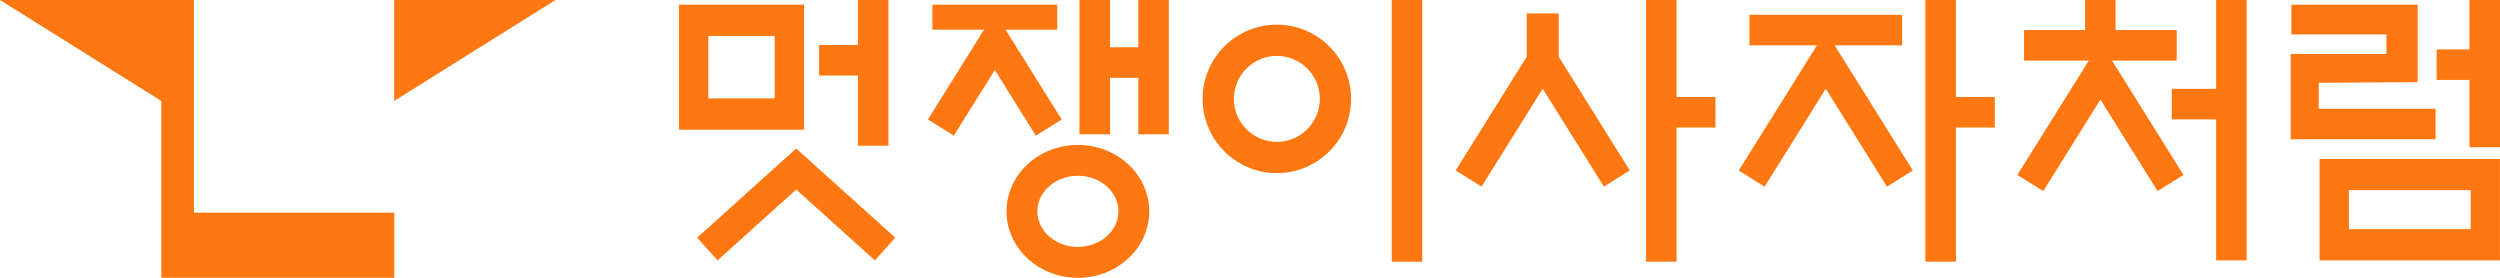 <svg width="144" height="16" viewBox="0 0 144 16" fill="none" xmlns="http://www.w3.org/2000/svg">
<g clip-path="url(#clip0_58_1089)">
<g clip-path="url(#clip1_58_1089)">
<path d="M62.087 8.349C59.816 8.349 57.976 10.062 57.976 12.176C57.976 14.289 59.816 16.002 62.087 16.002C64.358 16.002 66.198 14.289 66.198 12.176C66.198 10.062 64.358 8.349 62.087 8.349ZM62.087 14.222C60.8 14.222 59.753 13.304 59.753 12.173C59.753 11.042 60.8 10.124 62.087 10.124C63.373 10.124 64.42 11.042 64.42 12.173C64.42 13.304 63.373 14.222 62.087 14.222ZM47.176 9.736L51.569 13.691L50.393 14.998L45.862 10.918L41.331 14.998L40.156 13.691L44.549 9.736L45.862 8.553L47.176 9.736ZM47.178 4.124V2.684V2.593H49.416V0H51.173V2.593V4.351V8.396H49.416V4.351H47.178V4.124ZM65.567 0H67.324V7.738H65.567V4.482H63.936V7.738H62.178V0H63.936V2.724H65.567V0ZM142.242 4.604H140.349V2.847H142.242V0H144V8.484H142.242V4.604ZM22.707 0H32L22.707 5.816V0ZM46.313 0.269H39.111V7.471H46.313V0.269ZM44.624 5.669H40.798V2.069H44.624V5.669ZM11.169 12.249H22.709V16H9.293V5.816L0 0H11.169V12.249ZM59.664 7.816L57.302 4.033L54.94 7.813L53.449 6.882L56.264 2.376L56.682 1.707H53.704V0.269H60.898V1.707H57.92L58.338 2.376L61.156 6.884L59.664 7.816ZM127.649 0H129.407V14.998H127.649V6.876H125.091V5.12H127.649V0ZM122.02 4.078L125.769 10.076L124.278 11.007L120.984 5.736L117.691 11.007L116.2 10.076L119.947 4.078L120.313 3.491H116.584V1.733H120.102V0H121.86V1.731H125.378V3.489H121.649L122 4.049L122.024 4.064L122.018 4.076L122.02 4.078ZM112.66 5.587H114.898V7.344H112.66V15.071H110.902V0H112.66V5.587ZM73.547 1.42C71.184 1.42 69.271 3.336 69.271 5.696C69.271 8.056 71.187 9.971 73.547 9.971C75.907 9.971 77.822 8.058 77.822 5.696C77.822 3.333 75.909 1.42 73.547 1.42ZM73.547 8.171C72.182 8.171 71.071 7.06 71.071 5.696C71.071 4.331 72.182 3.22 73.547 3.22C74.911 3.22 76.022 4.331 76.022 5.696C76.022 7.06 74.911 8.171 73.547 8.171ZM142.311 9.153H133.609V14.998H143.998V9.153H142.309H142.311ZM142.311 13.198H135.298V10.953H142.311V13.198ZM140.296 8.022H131.94V3.109H137.456V1.982H131.984V0.269H139.258V4.609H139.253V4.733L133.56 4.767V6.264H140.291V8.022H140.296ZM106.202 3.453L110.18 9.82L108.689 10.751L105.164 5.113L101.642 10.753L100.151 9.822L104.129 3.456L104.653 2.613H100.767V0.853H109.562V2.611H105.676L106.184 3.427L106.209 3.442L106.202 3.453ZM80.165 0H81.922V15.071H80.165V0ZM96.571 5.587H98.809V7.344H96.571V15.071H94.813V0H96.571V5.587ZM89.787 3.273L93.876 9.818L92.385 10.749L88.86 5.111L85.338 10.749L83.847 9.818L87.936 3.273V0.771H89.784V3.276L89.787 3.273Z" fill="#FF7710"/>
</g>
</g>
<defs>
<clipPath id="clip0_58_1089">
<rect width="144" height="16" fill="white"/>
</clipPath>
<clipPath id="clip1_58_1089">
<rect width="144" height="16" fill="white"/>
</clipPath>
</defs>
</svg>
